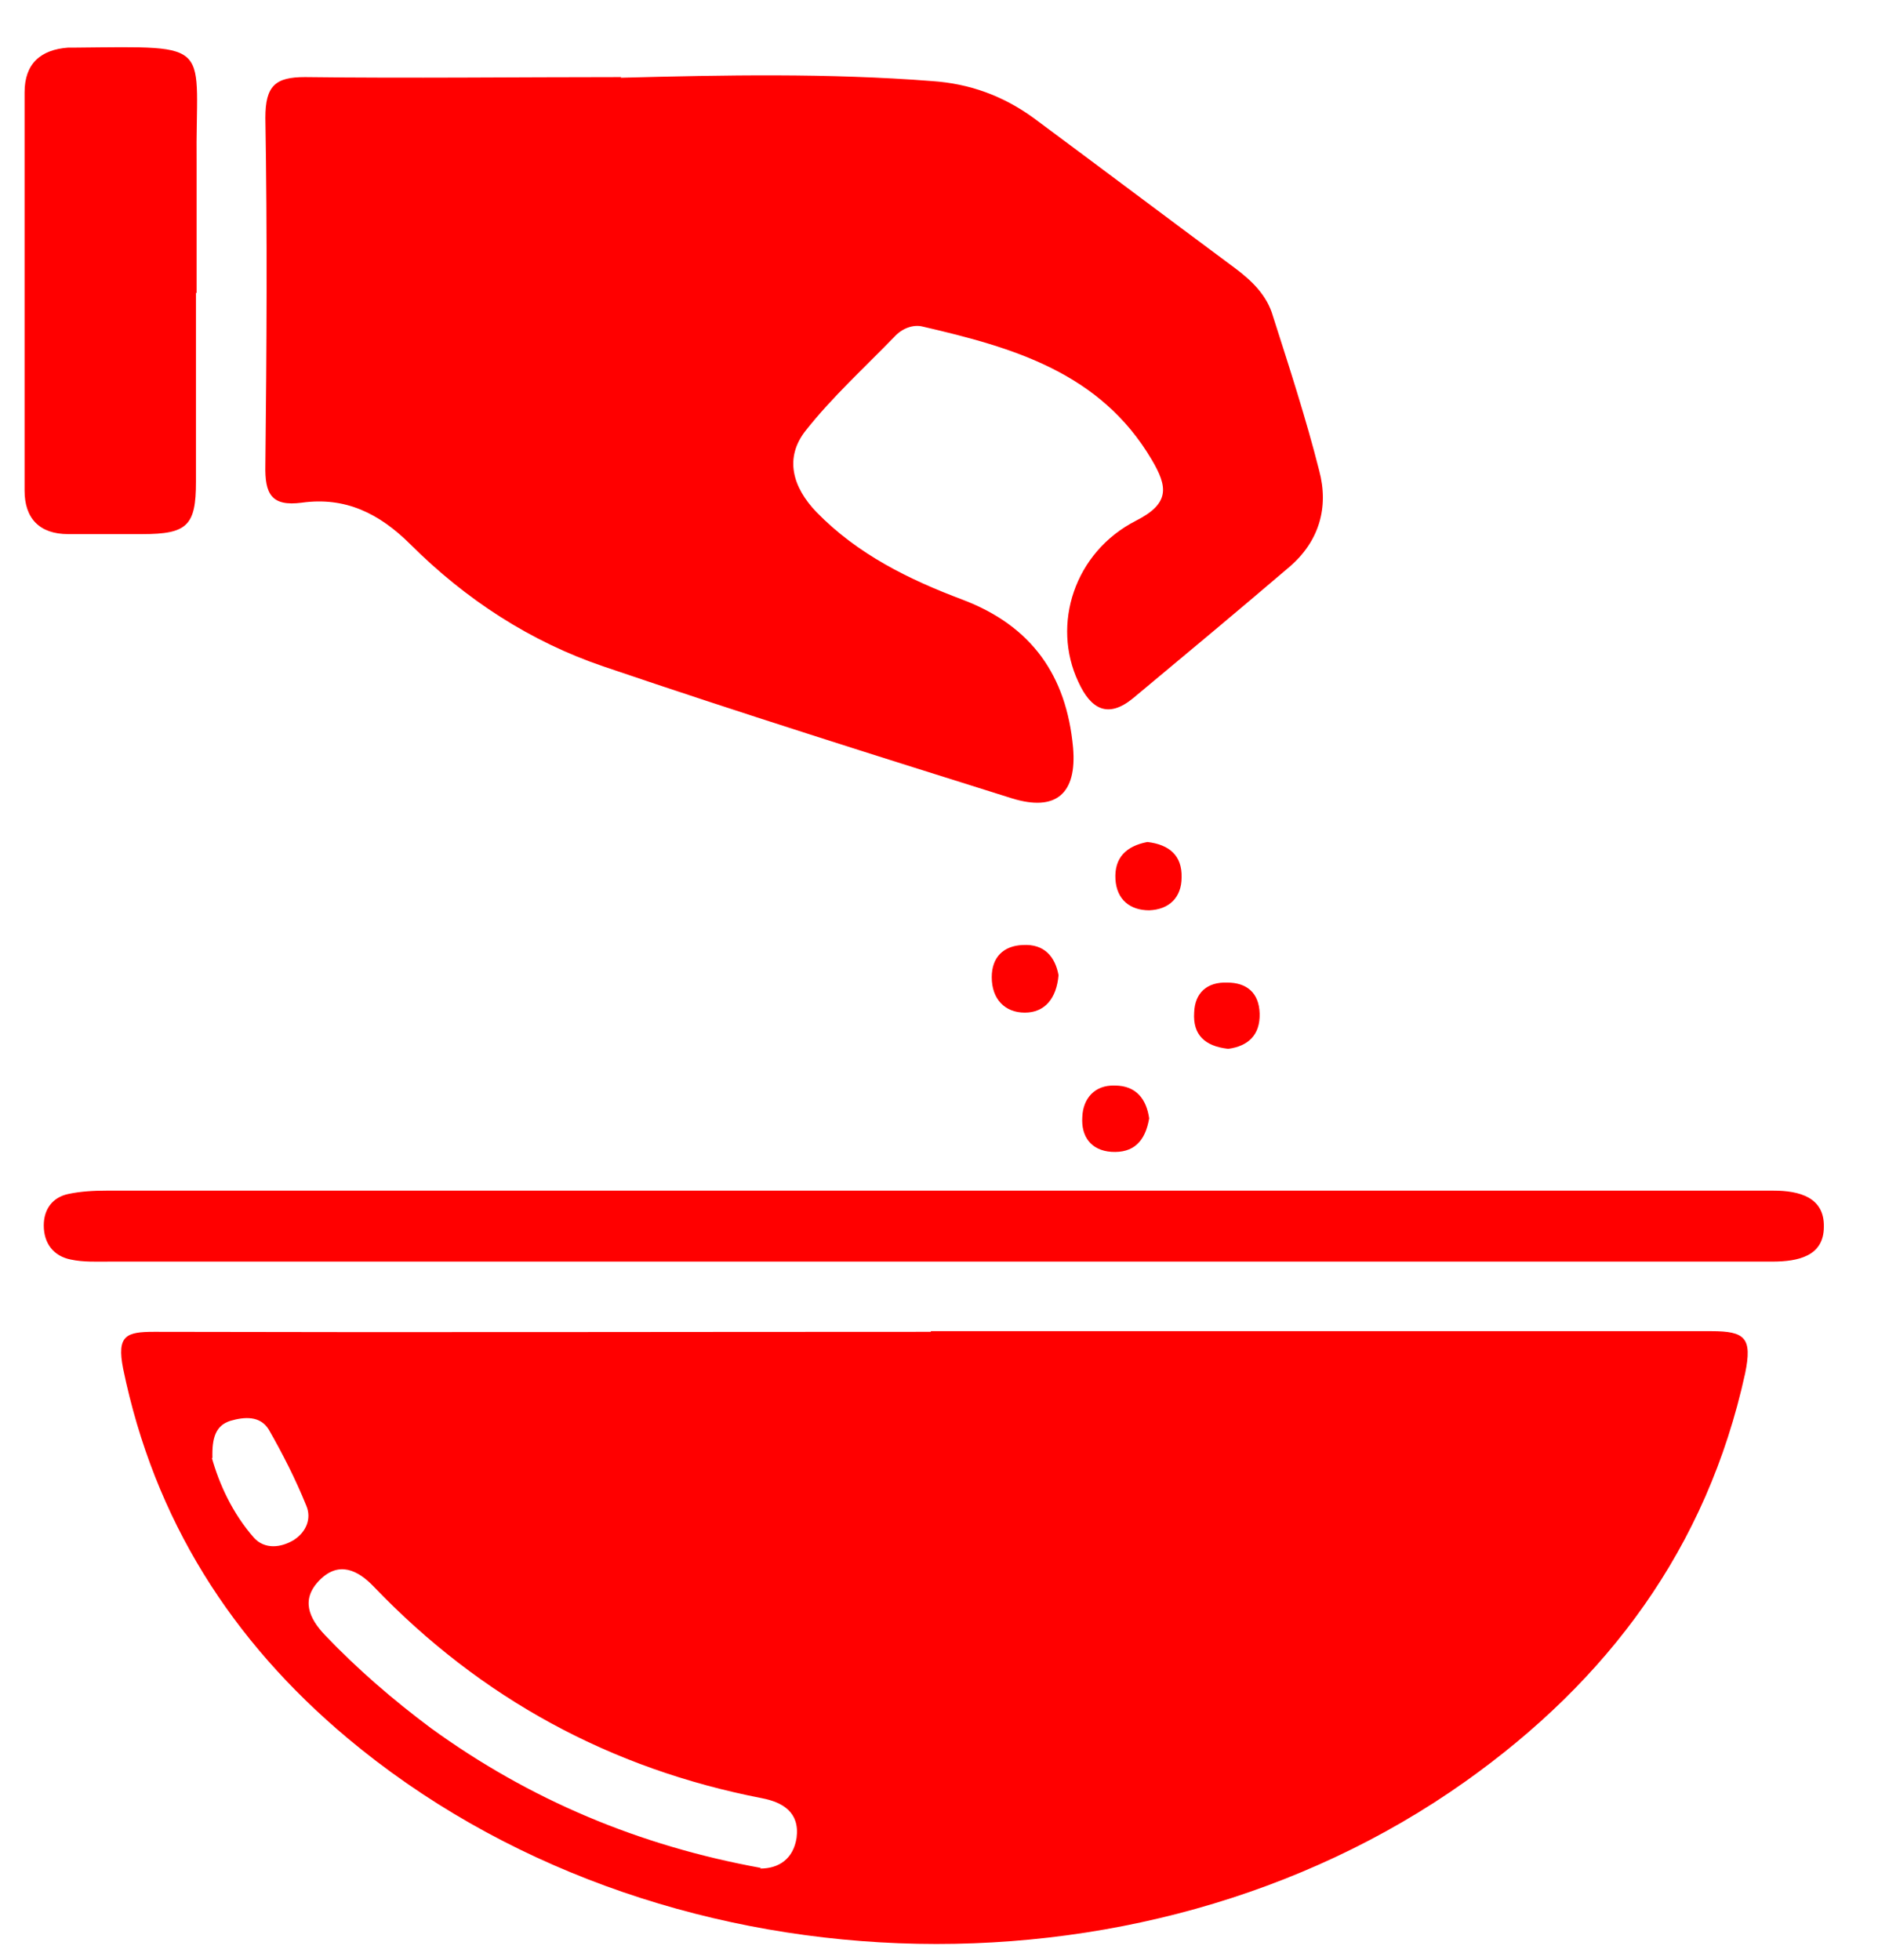 <svg width="23" height="24" viewBox="0 0 23 24" fill="none" xmlns="http://www.w3.org/2000/svg">
<path d="M11.4 16.302C14.584 16.302 17.776 16.302 20.96 16.302C21.373 16.302 21.462 16.384 21.373 16.818C20.903 18.965 19.688 20.58 17.946 21.817C13.936 24.661 8.014 24.432 4.255 21.285C2.837 20.096 1.889 18.613 1.508 16.761C1.427 16.351 1.549 16.31 1.889 16.31C5.057 16.318 8.233 16.31 11.4 16.31V16.302ZM9.31 22.883C9.537 22.883 9.715 22.768 9.756 22.506C9.796 22.194 9.586 22.071 9.334 22.022C7.479 21.662 5.891 20.801 4.579 19.432C4.384 19.227 4.149 19.113 3.914 19.351C3.68 19.588 3.785 19.818 3.979 20.023C4.376 20.44 4.814 20.817 5.276 21.162C6.483 22.039 7.827 22.604 9.318 22.875L9.31 22.883ZM2.594 17.851C2.683 18.17 2.845 18.531 3.112 18.834C3.242 18.974 3.437 18.957 3.599 18.859C3.752 18.76 3.817 18.596 3.752 18.441C3.623 18.121 3.461 17.802 3.291 17.506C3.185 17.334 2.991 17.351 2.821 17.4C2.643 17.457 2.594 17.605 2.602 17.859L2.594 17.851Z" fill="#FF0000"/>
<path d="M7.601 0.952C8.873 0.919 10.145 0.894 11.416 0.993C11.878 1.025 12.283 1.173 12.656 1.443C13.474 2.05 14.292 2.665 15.119 3.279C15.329 3.435 15.516 3.615 15.589 3.869C15.791 4.5 15.994 5.123 16.156 5.762C16.277 6.213 16.156 6.631 15.791 6.943C15.159 7.483 14.519 8.016 13.879 8.549C13.571 8.803 13.361 8.688 13.207 8.352C12.875 7.647 13.158 6.762 13.912 6.377C14.333 6.164 14.3 5.959 14.106 5.631C13.474 4.558 12.397 4.254 11.303 4C11.181 3.968 11.044 4.025 10.955 4.123C10.59 4.5 10.193 4.861 9.869 5.271C9.602 5.607 9.707 5.967 9.999 6.271C10.501 6.787 11.133 7.098 11.789 7.344C12.632 7.664 13.061 8.27 13.142 9.155C13.191 9.721 12.931 9.942 12.397 9.778C10.728 9.254 9.059 8.729 7.398 8.164C6.499 7.86 5.705 7.344 5.024 6.664C4.644 6.287 4.23 6.082 3.696 6.156C3.323 6.205 3.242 6.049 3.25 5.697C3.266 4.279 3.274 2.861 3.25 1.443C3.25 1.05 3.372 0.944 3.736 0.944C5.024 0.96 6.313 0.944 7.609 0.944L7.601 0.952Z" fill="#FF0000"/>
<path d="M11.433 15.45C8.071 15.45 4.708 15.45 1.346 15.45C1.184 15.45 1.022 15.458 0.868 15.425C0.658 15.384 0.536 15.229 0.536 15.007C0.536 14.81 0.642 14.663 0.836 14.622C0.99 14.589 1.152 14.581 1.306 14.581C8.046 14.581 14.787 14.581 21.527 14.581C21.592 14.581 21.657 14.581 21.721 14.581C22.037 14.581 22.345 14.663 22.337 15.024C22.337 15.384 22.021 15.45 21.705 15.45C18.278 15.45 14.851 15.45 11.425 15.45H11.433Z" fill="#FF0000"/>
<path d="M2.4 3.583C2.4 4.353 2.4 5.132 2.4 5.902C2.4 6.435 2.294 6.541 1.743 6.541C1.444 6.541 1.136 6.541 0.836 6.541C0.48 6.541 0.301 6.345 0.301 6.008C0.301 4.386 0.301 2.755 0.301 1.132C0.301 0.78 0.496 0.608 0.836 0.583C0.868 0.583 0.901 0.583 0.933 0.583C2.659 0.567 2.391 0.509 2.408 1.993C2.408 2.525 2.408 3.058 2.408 3.591L2.4 3.583Z" fill="#FF0000"/>
<path d="M12.964 11.942C12.94 12.229 12.794 12.401 12.551 12.401C12.308 12.401 12.146 12.237 12.146 11.967C12.146 11.721 12.291 11.582 12.526 11.573C12.794 11.557 12.923 11.721 12.964 11.942Z" fill="#FF0000"/>
<path d="M14.057 10.312C14.317 10.344 14.479 10.475 14.471 10.746C14.471 10.992 14.317 11.139 14.074 11.148C13.839 11.148 13.677 11.016 13.661 10.771C13.644 10.5 13.798 10.361 14.049 10.312H14.057Z" fill="#FF0000"/>
<path d="M15.038 12.844C14.754 12.811 14.608 12.672 14.625 12.401C14.633 12.155 14.787 12.024 15.03 12.033C15.265 12.033 15.419 12.155 15.427 12.41C15.435 12.68 15.281 12.811 15.046 12.844H15.038Z" fill="#FF0000"/>
<path d="M14.074 13.696C14.025 13.983 13.879 14.122 13.612 14.106C13.361 14.089 13.239 13.917 13.255 13.679C13.264 13.45 13.409 13.286 13.652 13.294C13.92 13.294 14.041 13.466 14.074 13.696Z" fill="#FF0000"/>
</svg>
